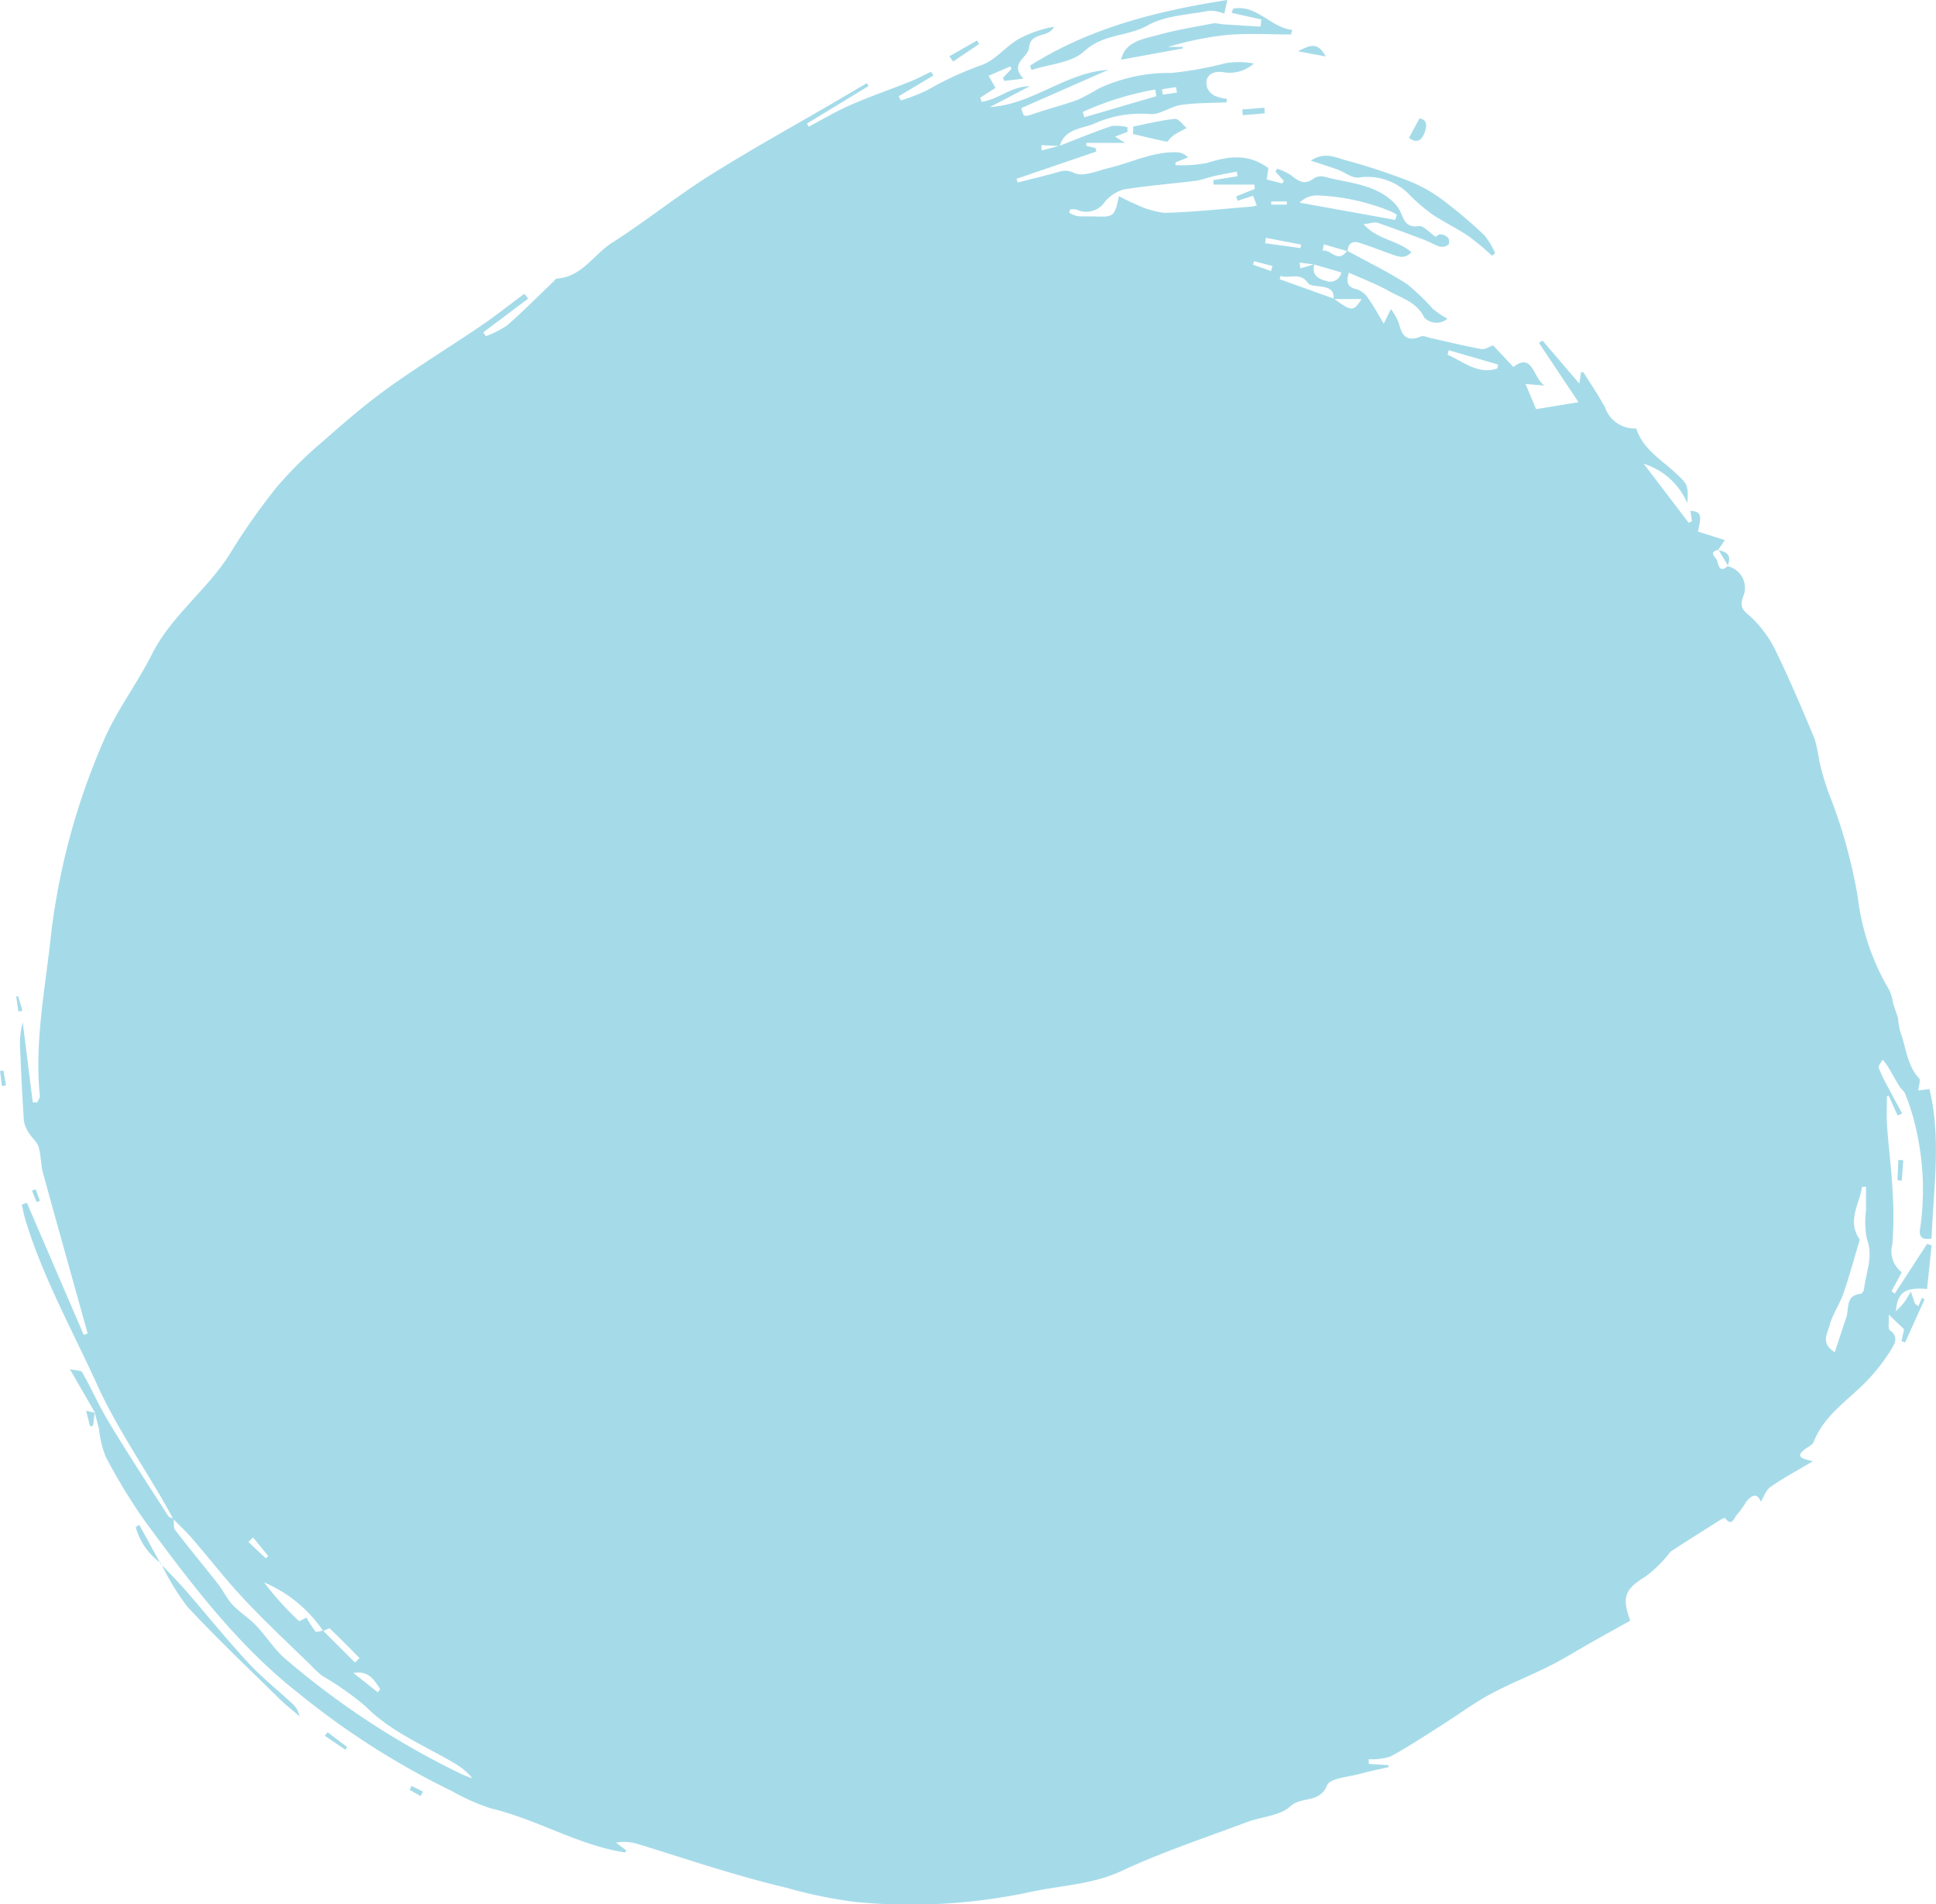 <svg id="Group_7315" data-name="Group 7315" xmlns="http://www.w3.org/2000/svg" width="149.063" height="146.647" viewBox="0 0 149.063 146.647">
  <g id="Group_695" data-name="Group 695" transform="translate(0 0)">
    <g id="Group_694" data-name="Group 694" transform="translate(0 0)">
      <path id="values-tutor-shape" d="M900.318,149.027c-.249-.447-.491-.9-.747-1.341-1.725-2.993-3.7-5.875-5.122-9.007-1.9-4.185-4.158-8.232-5.512-12.659-.119-.394-.194-.8-.288-1.206l.394-.143q2.189,5.087,4.379,10.176l.3-.116q-.38-1.363-.76-2.725c-.895-3.208-1.8-6.412-2.677-9.627-.177-.653-.146-1.365-.341-2.012-.118-.389-.511-.687-.732-1.055a2.3,2.3,0,0,1-.4-.95c-.125-1.843-.21-3.691-.288-5.537a6.191,6.191,0,0,1,.2-2.046q.386,3.078.772,6.158c.118,0,.235,0,.354-.007.067-.168.205-.343.188-.5-.422-4.208.436-8.326.871-12.47a52.806,52.806,0,0,1,3.985-14.733c.988-2.378,2.615-4.482,3.779-6.8,1.507-2.988,4.272-4.959,6.013-7.75a49.868,49.868,0,0,1,3.574-5.094,30.389,30.389,0,0,1,3.54-3.514c1.625-1.433,3.269-2.86,5.024-4.124,2.341-1.684,4.806-3.191,7.191-4.813,1.139-.774,2.216-1.636,3.323-2.458l.306.369-3.457,2.6c.066.1.129.2.194.293a7.2,7.2,0,0,0,1.64-.832c1.232-1.075,2.382-2.242,3.566-3.372.083-.083.17-.224.264-.23,1.928-.126,2.829-1.851,4.25-2.758,2.571-1.64,4.953-3.568,7.53-5.19,3.212-2.02,6.541-3.853,9.819-5.768.756-.443,1.51-.889,2.266-1.331l.135.221-4.747,2.89c.046.08.092.159.137.24,1.073-.563,2.118-1.191,3.227-1.674,1.515-.661,3.082-1.2,4.618-1.812.537-.215,1.049-.493,1.574-.743l.184.287-2.67,1.595c.051.109.1.218.152.327a14.156,14.156,0,0,0,2.059-.8,25.114,25.114,0,0,1,4.169-1.925c1.04-.365,1.825-1.4,2.814-1.988a9.4,9.4,0,0,1,2.756-.966c-.394.893-1.822.379-1.916,1.6-.063.805-1.56,1.192-.436,2.4-.639.077-1.06.126-1.48.175l-.092-.242.652-.687c-.034-.062-.068-.126-.1-.188l-1.661.722c.2.346.338.6.531.934l-1.175.75.108.324c1.281-.18,2.307-1.214,3.7-1.2l-3.063,1.6c3.285-.193,5.819-2.658,9.115-2.866l-6.7,2.947c.186.711.208.694.952.439,1.125-.384,2.282-.676,3.4-1.081a18.158,18.158,0,0,0,1.61-.865,12.691,12.691,0,0,1,5.585-1.2,27.154,27.154,0,0,0,4.2-.757,6.3,6.3,0,0,1,2.162.032,2.8,2.8,0,0,1-2.277.679c-1.034-.19-1.6.383-1.3,1.228a1.306,1.306,0,0,0,.614.6,3.488,3.488,0,0,0,.872.213c0,.09-.01.178-.014.267-1.17.058-2.351.034-3.5.2-.837.123-1.676.8-2.441.7a8.742,8.742,0,0,0-4.328.778c-.922.351-2.211.389-2.574,1.686l-1.419-.066c.01.137.021.272.032.409l1.368-.359c1.334-.515,2.654-1.065,4.009-1.52a3.305,3.305,0,0,1,1.226.091c0,.118,0,.234.006.352l-.963.372.768.481h-2.974l-.014.224.716.172c.02.091.042.18.062.27l-6.146,2.1.09.285c1.085-.277,2.175-.538,3.252-.843a1.382,1.382,0,0,1,1.106.117c.711.306,1.787-.183,2.694-.4,1.746-.42,3.39-1.278,5.247-1.2a1.256,1.256,0,0,1,.816.39c-.321.131-.644.259-.966.388,0,.068,0,.137,0,.205a10.074,10.074,0,0,0,2.418-.162c1.622-.51,3.17-.771,4.735.4-.019.128-.062.433-.125.87l1.192.308c.04-.066.081-.132.119-.2l-.633-.7c.041-.081.079-.16.118-.24a4.716,4.716,0,0,1,1.032.476c.568.448,1.07.853,1.8.269a1.043,1.043,0,0,1,.809-.124c1.832.491,3.839.537,5.323,1.957a2.6,2.6,0,0,1,.582.854c.258.625.47,1.124,1.367.993.359-.052.807.492,1.309.829.022-.014.185-.2.347-.2a.892.892,0,0,1,.592.269c.1.112.113.461.029.527a.815.815,0,0,1-.634.158c-.422-.124-.807-.368-1.219-.525-1.2-.455-2.393-.9-3.6-1.315-.226-.076-.517.044-1.084.108,1.116,1.228,2.645,1.223,3.686,2.158-.537.6-1.108.3-1.665.106-.787-.278-1.564-.592-2.363-.838-.528-.163-.854.077-.879.655l-1.837-.53c-.026.162-.053.324-.081.487.644-.121,1.145,1.019,1.886.007,1.535.842,3.118,1.612,4.591,2.554a16.656,16.656,0,0,1,2.015,1.934,9.32,9.32,0,0,0,1.11.751,1.32,1.32,0,0,1-1.776-.081c-.587-1.223-1.77-1.51-2.762-2.071-.955-.537-1.994-.924-3.052-1.4-.194.7-.169,1.121.633,1.279a1.742,1.742,0,0,1,.873.723c.4.539.706,1.14,1.18,1.925l.554-1.129A4.678,4.678,0,0,1,994.7,57c.223.987.676,1.382,1.686.956.18-.077.456.06.688.111,1.314.293,2.624.619,3.947.863.287.052.627-.188.916-.283l1.559,1.664c1.524-1.188,1.524.932,2.415,1.427l-1.477-.117c.287.685.52,1.243.811,1.935l3.268-.532c-1.124-1.683-2.087-3.129-3.049-4.572l.277-.174c.884,1.033,1.767,2.067,2.83,3.308.079-.513.11-.7.141-.895.072.021.177.02.2.065.556.884,1.144,1.753,1.642,2.668a2.415,2.415,0,0,0,2.4,1.621c.535,1.658,2.047,2.462,3.19,3.579.7.676.856.774.741,2.172a5.377,5.377,0,0,0-3.351-3.031q1.729,2.271,3.458,4.541c.084-.04.168-.083.251-.123q-.056-.4-.113-.8c.806.081.886.287.574,1.6l2.073.658-.53.782.037-.034c-.852.174-.141.607-.09.853.077.372.235.968.825.369l-.048.037a1.706,1.706,0,0,1,1.224,2.326c-.348.934.073,1.121.66,1.651a8.981,8.981,0,0,1,1.924,2.722c1.05,2.158,1.978,4.374,2.909,6.587a12.153,12.153,0,0,1,.352,1.659,20.69,20.69,0,0,0,.716,2.48,39.737,39.737,0,0,1,2.255,8.045,18.328,18.328,0,0,0,2.434,7.186,3.823,3.823,0,0,1,.285.993c.118.377.251.75.374,1.115a5.848,5.848,0,0,0,.188,1.1c.448,1.2.5,2.556,1.441,3.574.137.148-.028.571-.061.939l.858-.114c.93,3.826.308,7.637.164,11.508-.669.144-1.031-.078-.868-.847a20.758,20.758,0,0,0-.25-7.231,17.35,17.35,0,0,0-.9-3.026c-.081-.235-.329-.406-.465-.628-.3-.485-.564-.989-.86-1.476a6.721,6.721,0,0,0-.426-.566c-.108.214-.356.48-.3.636a12.65,12.65,0,0,0,.758,1.563c.343.655.7,1.3,1.048,1.955l-.35.157q-.343-.766-.69-1.533l-.133.055c0,.761-.044,1.524.011,2.281.113,1.6.324,3.195.408,4.794a28.523,28.523,0,0,1,0,4.323,2.029,2.029,0,0,0,.721,2.145c-.273.51-.527.986-.784,1.462l.247.183,2.488-3.829.349.114q-.175,1.676-.349,3.36c-1.685-.145-2.287.252-2.4,1.717.252-.266.453-.446.614-.656s.293-.465.539-.861l.313.932.268.191c.088-.215.177-.431.266-.646.071.04.141.078.209.118q-.75,1.661-1.5,3.325l-.275-.1c.065-.313.13-.625.192-.924l-1.177-1.125c.03.557-.083,1.076.092,1.207.674.5.388,1,.1,1.477a14.231,14.231,0,0,1-2.641,3.157c-1.243,1.15-2.681,2.259-3.335,3.97-.1.255-.487.393-.731.6-.661.554-.172.676.676.88-1.243.74-2.292,1.3-3.259,1.975-.358.25-.522.778-.753,1.146-.257-.679-.681-.561-1.119,0a7.04,7.04,0,0,1-.7.978c-.225.2-.4,1.045-.943.255a2.05,2.05,0,0,0-.468.236c-1.216.768-2.431,1.533-3.635,2.321-.188.122-.3.357-.462.52a9.784,9.784,0,0,1-1.547,1.446c-1.591.975-1.854,1.589-1.173,3.4-.977.546-1.968,1.091-2.954,1.648-1.079.608-2.132,1.272-3.237,1.83-1.515.763-3.106,1.38-4.6,2.189-1.29.7-2.481,1.59-3.727,2.379-1.307.828-2.6,1.688-3.956,2.419a4.753,4.753,0,0,1-1.675.205l.021.365,1.509.088c0,.052,0,.106.005.159-.712.163-1.433.3-2.136.5-.911.257-2.369.338-2.6.9-.573,1.412-1.978.827-2.816,1.609-.8.745-2.226.8-3.35,1.221-3.228,1.214-6.52,2.3-9.634,3.754-2.329,1.088-4.814,1.12-7.208,1.663a44.17,44.17,0,0,1-13.22.741,34.578,34.578,0,0,1-5.292-1.073c-1.654-.393-3.3-.848-4.926-1.334-2.211-.66-4.405-1.386-6.613-2.06a3.579,3.579,0,0,0-1.692-.108c.266.2.533.4.808.607-.055.058-.1.15-.138.145-3.625-.572-6.782-2.563-10.331-3.4a16.3,16.3,0,0,1-2.97-1.321,60.619,60.619,0,0,1-11.764-7.5c-4.748-3.717-8.31-8.465-11.842-13.245a44.23,44.23,0,0,1-3.069-5.042,8.193,8.193,0,0,1-.49-2.055c-.1-.443-.229-.881-.342-1.321l.032.034-1.944-3.367c.469.112.869.092.957.247.725,1.288,1.323,2.649,2.088,3.909,1.463,2.415,3.008,4.781,4.533,7.159.071.111.275.137.416.2.036.3-.031.681.127.889,1.069,1.4,2.2,2.748,3.282,4.133.405.516.686,1.139,1.13,1.612.546.579,1.25,1.009,1.8,1.585.766.8,1.364,1.784,2.188,2.513a62.575,62.575,0,0,0,13.679,8.959,7.7,7.7,0,0,0,.793.3,4.888,4.888,0,0,0-1.4-1.167c-2.333-1.38-4.875-2.4-6.847-4.393a23.347,23.347,0,0,0-3.3-2.32,6.634,6.634,0,0,1-.8-.732c-1.737-1.7-3.524-3.364-5.191-5.134-1.412-1.5-2.675-3.139-4.022-4.7C901.329,150.014,900.809,149.532,900.318,149.027Zm87.85-96.605-1.131-.15c.02.148.036.295.052.443l1.088-.312c-.247.807.3,1.136.9,1.277a.851.851,0,0,0,1.165-.653Zm1.508,2.625c1.356,1,1.5,1.017,2.135.03h-2.163c.076-.712-.383-.875-.953-.96-.351-.051-.854-.046-1.008-.264-.617-.885-1.431-.316-2.116-.559-.024.086-.045.173-.068.26Zm-77.819,102.6a10.363,10.363,0,0,0-4.553-3.743,23.187,23.187,0,0,0,2.68,2.966c.055.053.357-.152.588-.256a9.039,9.039,0,0,0,.691,1.07c.068.081.379-.039.578-.067l2.462,2.456c.117-.113.235-.229.351-.343-.756-.762-1.505-1.533-2.286-2.271C912.31,157.407,912.034,157.583,911.857,157.65ZM973.122,47.16c.472.226.809.425,1.171.556a7.089,7.089,0,0,0,2.316.725c2.262-.055,4.52-.307,6.782-.485a2.4,2.4,0,0,0,.348-.085c-.113-.292-.206-.538-.286-.743l-1.183.382c-.038-.112-.079-.224-.119-.336l1.434-.572c-.009-.112-.017-.223-.026-.336h-3.151c0-.114,0-.23,0-.346l1.854-.3-.069-.352c-.571.111-1.14.209-1.706.336-.5.111-.979.31-1.482.372-1.846.232-3.706.369-5.54.67a3,3,0,0,0-1.428.955,1.717,1.717,0,0,1-2.161.592,1.286,1.286,0,0,0-.509-.01c-.025.081-.047.162-.073.242a2.134,2.134,0,0,0,.611.265c.477.045.961.011,1.44.031C972.711,48.776,972.815,48.7,973.122,47.16Zm55.124,89.021c.291-.89.571-1.784.879-2.668.237-.681-.088-1.71,1.109-1.829.1-.01.249-.224.26-.353.133-1.275.738-2.49.225-3.851a6.794,6.794,0,0,1-.071-2.22c0-.608,0-1.217,0-1.825l-.306.016c-.2,1.326-1.166,2.608-.2,4.008.046.068-.027.232-.062.347-.388,1.3-.737,2.6-1.185,3.878-.3.853-.854,1.625-1.071,2.489C1027.671,134.764,1027.134,135.494,1028.247,136.182ZM994.4,48.986c.041-.133.079-.265.119-.4-.13-.076-.259-.159-.393-.226a16.489,16.489,0,0,0-5.512-1.249,1.9,1.9,0,0,0-1.575.544ZM976,39.459q-.036-.257-.073-.515a22.86,22.86,0,0,0-5.588,1.73c.04.135.081.272.12.409ZM998.512,59.02l-.078.347c1.228.542,2.337,1.551,3.821,1.059.026-.1.052-.2.077-.3Zm-14.07-8.654c-.02.138-.038.277-.057.415l2.726.374c.012-.092.023-.181.034-.272Zm-70.26,110.513q.942.744,1.882,1.49l.186-.239C915.791,161.418,915.358,160.675,914.182,160.879Zm-7.72-10.433c-.122.114-.241.229-.363.342.445.423.892.844,1.338,1.265l.189-.183Q907.044,151.158,906.462,150.446Zm78.373-97.522c.037-.129.076-.26.114-.389l-1.425-.373c-.025.091-.05.18-.075.271Zm-7.247-13.741c-.021-.142-.042-.283-.062-.425l-1.085.167c.021.138.04.276.061.414Zm8.464,8.623c0-.08,0-.16,0-.239h-1.2c0,.078,0,.159,0,.239Z" transform="translate(-886.973 -32.051)" fill="#a5dbe9"/>
      <path id="Path_894" data-name="Path 894" d="M969.8,34.986c-1.626,0-3.263-.106-4.879.03a24.779,24.779,0,0,0-4.592.929h1.126c.01.037.018.073.026.111l-4.762.87c.309-1.437,1.733-1.592,2.942-1.93,1.37-.38,2.782-.6,4.178-.874a2.658,2.658,0,0,1,.628.073c.994.066,1.989.124,2.983.185.021-.183.045-.365.065-.548l-2.287-.512c.037-.107.073-.214.111-.322,1.819-.346,2.9,1.464,4.547,1.632Z" transform="translate(-870.396 -32.33)" fill="#a5dbe9"/>
      <path id="Path_895" data-name="Path 895" d="M982.421,49.8a21.339,21.339,0,0,0-1.8-1.5c-.91-.613-1.913-1.09-2.825-1.7a14.432,14.432,0,0,1-1.664-1.422,4.5,4.5,0,0,0-3.97-1.4c-.491.082-1.072-.406-1.621-.608-.605-.22-1.222-.409-2.075-.692,1.073-.718,1.928-.229,2.66-.037a45.207,45.207,0,0,1,5.178,1.722,11.06,11.06,0,0,1,2.517,1.5,34.422,34.422,0,0,1,3.018,2.574,5.966,5.966,0,0,1,.822,1.372C982.581,49.67,982.5,49.733,982.421,49.8Z" transform="translate(-867.54 -30.108)" fill="#a5dbe9"/>
      <path id="Path_896" data-name="Path 896" d="M951.074,37.506c4.63-2.922,9.776-4.21,15.194-5.054-.116.515-.172.758-.238,1.054a1.841,1.841,0,0,0-.288-.1,2.618,2.618,0,0,0-.906-.124c-1.58.318-3.335.357-4.678,1.115-1.562.883-3.448.646-4.907,2-.968.9-2.682.991-4.064,1.446C951.15,37.728,951.111,37.617,951.074,37.506Z" transform="translate(-871.767 -32.452)" fill="#a5dbe9"/>
      <path id="Path_897" data-name="Path 897" d="M897.216,129.321c.65.692,1.325,1.364,1.949,2.078,1.6,1.843,3.136,3.753,4.794,5.545,1.053,1.142,2.287,2.117,3.428,3.181a1.633,1.633,0,0,1,.528.948c-.528-.459-1.083-.889-1.579-1.377-2.372-2.334-4.792-4.624-7.053-7.059a18.945,18.945,0,0,1-2.034-3.348Z" transform="translate(-884.858 -8.915)" fill="#a5dbe9"/>
      <path id="Path_898" data-name="Path 898" d="M957.47,40.406c1.07-.21,2.136-.48,3.216-.59.272-.027.6.454.9.7-.28.152-.567.3-.843.459a2.414,2.414,0,0,0-.365.278c-.119.106-.25.337-.337.319-.868-.175-1.728-.389-2.589-.592Z" transform="translate(-870.217 -30.663)" fill="#a5dbe9"/>
      <path id="Path_899" data-name="Path 899" d="M897.624,129.867a5.064,5.064,0,0,1-1.945-2.784q.138-.086.276-.168.82,1.49,1.635,2.983Z" transform="translate(-885.231 -9.492)" fill="#a5dbe9"/>
      <path id="Path_900" data-name="Path 900" d="M946.081,36.173l2.123-1.211.164.267-2,1.35C946.272,36.444,946.178,36.309,946.081,36.173Z" transform="translate(-872.981 -31.842)" fill="#a5dbe9"/>
      <path id="Path_901" data-name="Path 901" d="M975.345,39.793c.535.047.633.461.415,1.06-.252.7-.666.849-1.211.435C974.791,40.833,975.02,40.406,975.345,39.793Z" transform="translate(-866.061 -30.668)" fill="#a5dbe9"/>
      <path id="Path_902" data-name="Path 902" d="M965.957,39.556l-1.7.145c-.011-.148-.024-.295-.035-.441l1.7-.133Z" transform="translate(-868.571 -30.83)" fill="#a5dbe9"/>
      <path id="Path_903" data-name="Path 903" d="M969.809,36.11l-2.142-.4C968.518,35.291,969.167,34.891,969.809,36.11Z" transform="translate(-867.734 -31.761)" fill="#a5dbe9"/>
      <path id="Path_904" data-name="Path 904" d="M907.609,139.762l1.5,1.136c-.046.071-.093.14-.14.211q-.787-.537-1.575-1.075C907.466,139.943,907.537,139.853,907.609,139.762Z" transform="translate(-882.383 -6.37)" fill="#a5dbe9"/>
      <path id="Path_905" data-name="Path 905" d="M1004.805,105.862c.022-.518.047-1.037.07-1.555l.375.024q-.056.789-.115,1.579Z" transform="translate(-858.708 -14.987)" fill="#a5dbe9"/>
      <path id="Path_906" data-name="Path 906" d="M887.534,98.767c.066.384.13.766.2,1.149l-.31.051c-.05-.385-.1-.771-.147-1.156Z" transform="translate(-887.274 -16.334)" fill="#a5dbe9"/>
      <path id="Path_907" data-name="Path 907" d="M893.27,119.976c-.042.338-.081.678-.122,1.018l-.23.051c-.091-.349-.183-.7-.313-1.2l.7.163Z" transform="translate(-885.978 -11.21)" fill="#a5dbe9"/>
      <path id="Path_908" data-name="Path 908" d="M888.426,94.158l.332,1.127-.312.066c-.055-.387-.111-.774-.165-1.16Z" transform="translate(-887.029 -17.454)" fill="#a5dbe9"/>
      <path id="Path_909" data-name="Path 909" d="M913.489,143.869l-.845-.48c.052-.1.106-.2.158-.3l.878.438C913.617,143.642,913.553,143.755,913.489,143.869Z" transform="translate(-881.108 -5.561)" fill="#a5dbe9"/>
      <path id="Path_910" data-name="Path 910" d="M889.541,106.129c.108.292.216.587.326.879-.085.036-.172.071-.256.106l-.358-.888Z" transform="translate(-886.793 -14.544)" fill="#a5dbe9"/>
      <path id="Path_911" data-name="Path 911" d="M993.689,66.549c.777.092,1.054.48.725,1.226l.048-.037q-.367-.612-.736-1.222Z" transform="translate(-861.409 -24.173)" fill="#a5dbe9"/>
    </g>
  </g>
</svg>
